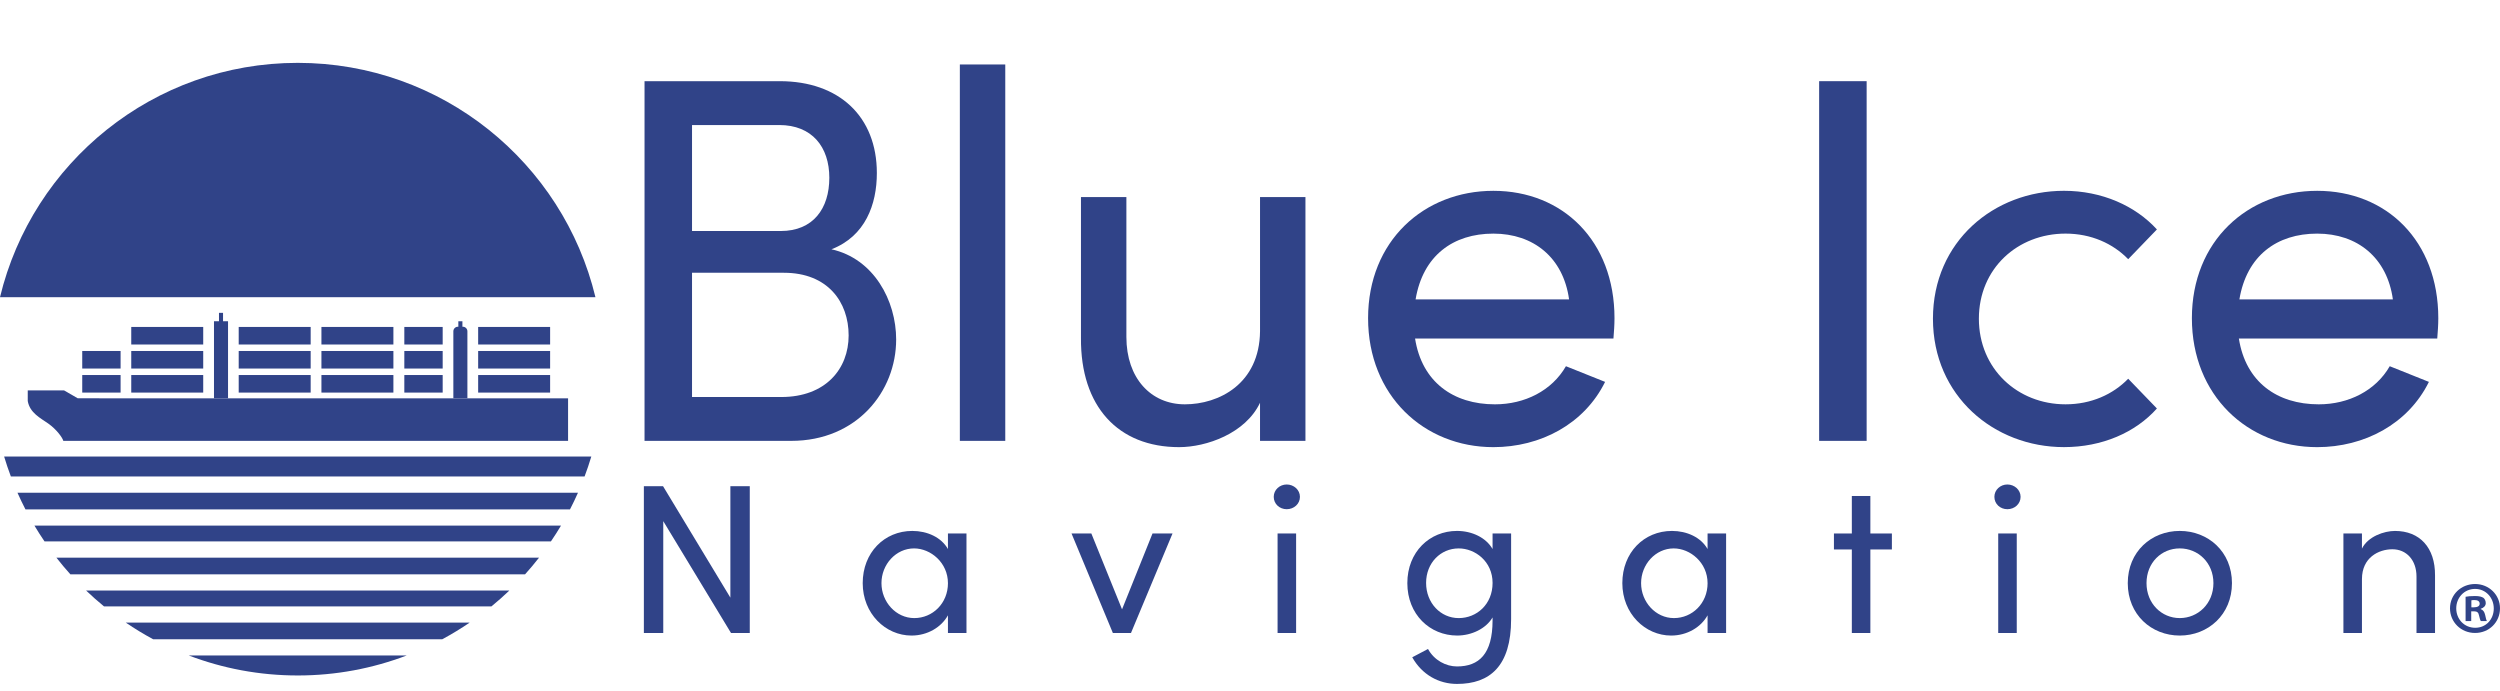<?xml version="1.0" encoding="UTF-8" standalone="no"?>
<svg
   width="2866"
   height="791.63"
   viewBox="0 0 2866 791.63"
   version="1.1"
   id="svg41"
   xmlns="http://www.w3.org/2000/svg"
   xmlns:svg="http://www.w3.org/2000/svg">
  <defs
     id="defs41" />
  <g
     id="Layer_3"
     data-name="Layer 3">
    <g
       id="g41">
      <path
         d="M 341.31,72.06 C 175.8,72.06 37.12,186.6 0,340.71 H 682.62 C 645.5,186.6 506.82,72.06 341.31,72.06 Z"
         fill="#304388"
         stroke-width="0"
         id="path1" />
      <path
         d="m 29.18,583.95 h 624.26 c 3.23,-6.26 6.3,-12.62 9.16,-19.09 H 20.02 c 2.86,6.47 5.93,12.83 9.16,19.09 z"
         fill="#304388"
         stroke-width="0"
         id="path2" />
      <path
         d="m 51.06,620.69 h 580.5 c 4.03,-5.92 7.9,-11.96 11.57,-18.13 H 39.48 c 3.67,6.17 7.54,12.21 11.57,18.13 z"
         fill="#304388"
         stroke-width="0"
         id="path3" />
      <path
         d="m 80.67,658.39 h 521.27 c 5.56,-6.16 10.89,-12.54 16.01,-19.09 H 64.66 c 5.12,6.55 10.45,12.92 16.01,19.09 z"
         fill="#304388"
         stroke-width="0"
         id="path4" />
      <path
         d="m 119.19,695.14 h 444.23 c 7.06,-5.78 13.89,-11.83 20.48,-18.13 H 98.72 c 6.59,6.3 13.42,12.36 20.48,18.13 z"
         fill="#304388"
         stroke-width="0"
         id="path5" />
      <path
         d="m 175.59,732.83 h 331.44 c 10.83,-5.81 21.29,-12.21 31.4,-19.09 H 144.18 c 10.11,6.88 20.57,13.28 31.4,19.09 z"
         fill="#304388"
         stroke-width="0"
         id="path6" />
      <path
         d="m 341.31,774.36 c 44.01,0 86.1,-8.13 124.91,-22.92 H 216.4 c 38.81,14.79 80.9,22.92 124.91,22.92 z"
         fill="#304388"
         stroke-width="0"
         id="path7" />
      <path
         d="m 12.47,546.25 h 657.68 c 2.82,-7.53 5.44,-15.15 7.74,-22.92 H 4.72 c 2.31,7.76 4.93,15.39 7.74,22.92 z"
         fill="#304388"
         stroke-width="0"
         id="path8" />
      <rect
         x="94.28"
         y="402.37"
         width="43.97"
         height="20.13"
         fill="#304388"
         stroke-width="0"
         id="rect8" />
      <rect
         x="94.28"
         y="429.93"
         width="43.97"
         height="20.13"
         fill="#304388"
         stroke-width="0"
         id="rect9" />
      <path
         d="M 651.24,505.42 V 456.63 H 113.75 v -0.06 H 89.07 L 73.49,447.58 H 31.81 v 12.14 c 2.35,13.69 14.83,19.7 23.59,25.88 9.39,6.7 16.09,15.86 17.18,19.76 v 0.06 z"
         fill="#304388"
         stroke-width="0"
         id="path9" />
      <rect
         x="463.52"
         y="374.81"
         width="43.96"
         height="20.13"
         fill="#304388"
         stroke-width="0"
         id="rect10" />
      <rect
         x="463.52"
         y="402.37"
         width="43.96"
         height="20.13"
         fill="#304388"
         stroke-width="0"
         id="rect11" />
      <rect
         x="463.52"
         y="429.93"
         width="43.96"
         height="20.13"
         fill="#304388"
         stroke-width="0"
         id="rect12" />
      <rect
         x="150.47"
         y="402.37"
         width="82.5"
         height="20.13"
         fill="#304388"
         stroke-width="0"
         id="rect13" />
      <rect
         x="150.47"
         y="429.93"
         width="82.5"
         height="20.13"
         fill="#304388"
         stroke-width="0"
         id="rect14" />
      <rect
         x="150.47"
         y="374.81"
         width="82.5"
         height="20.13"
         fill="#304388"
         stroke-width="0"
         id="rect15" />
      <rect
         x="273.65"
         y="402.37"
         width="82.5"
         height="20.13"
         fill="#304388"
         stroke-width="0"
         id="rect16" />
      <rect
         x="273.65"
         y="429.93"
         width="82.5"
         height="20.13"
         fill="#304388"
         stroke-width="0"
         id="rect17" />
      <rect
         x="273.65"
         y="374.81"
         width="82.5"
         height="20.13"
         fill="#304388"
         stroke-width="0"
         id="rect18" />
      <polygon
         points="261.42,456.6 261.42,368.28 255.69,368.28 255.69,358.65 251.04,358.65 251.04,368.28 245.31,368.28 245.31,456.6 "
         fill="#304388"
         stroke-width="0"
         id="polygon18" />
      <path
         d="m 530.09,368.28 h -4.65 v 6.27 h -0.46 c -2.91,0 -5.26,2.36 -5.26,5.26 v 76.79 h 16.11 v -76.82 c 0,-2.89 -2.34,-5.23 -5.23,-5.23 h -0.49 v -6.27 z"
         fill="#304388"
         stroke-width="0"
         id="path18" />
      <rect
         x="548.16"
         y="402.37"
         width="82.5"
         height="20.13"
         fill="#304388"
         stroke-width="0"
         id="rect19" />
      <rect
         x="548.16"
         y="429.93"
         width="82.5"
         height="20.13"
         fill="#304388"
         stroke-width="0"
         id="rect20" />
      <rect
         x="548.16"
         y="374.81"
         width="82.5"
         height="20.13"
         fill="#304388"
         stroke-width="0"
         id="rect21" />
      <rect
         x="368.49"
         y="402.37"
         width="82.5"
         height="20.13"
         fill="#304388"
         stroke-width="0"
         id="rect22" />
      <rect
         x="368.49"
         y="429.93"
         width="82.5"
         height="20.13"
         fill="#304388"
         stroke-width="0"
         id="rect23" />
      <rect
         x="368.49"
         y="374.81"
         width="82.5"
         height="20.13"
         fill="#304388"
         stroke-width="0"
         id="rect24" />
      <g
         id="g30">
        <path
           d="m 1027.35,389.31 c 0,59.25 -44.89,116.1 -120.29,116.1 H 738.89 V 93.06 H 893.9 c 68.23,0 111.32,40.7 111.32,105.33 0,35.91 -13.17,72.42 -52.07,87.38 48.48,10.77 74.21,58.65 74.21,103.54 z M 893.29,143.34 h -99.95 v 121.49 h 101.74 c 37.11,0 55.66,-25.73 55.66,-61.04 0,-35.31 -19.75,-60.45 -57.45,-60.45 z m 2.39,311.8 c 50.87,0 77.2,-32.32 77.2,-70.62 0,-38.3 -23.94,-71.82 -74.21,-71.82 H 793.34 v 142.44 z"
           fill="#304388"
           stroke-width="0"
           id="path24" />
        <path
           d="M 1100.37,505.42 V 73.91 h 52.07 v 431.5 h -52.07 z"
           fill="#304388"
           stroke-width="0"
           id="path25" />
        <path
           d="m 1444.49,225.93 h 52.07 v 279.49 h -52.07 v -43.69 c -16.76,35.31 -61.64,50.87 -92.76,50.87 -70.02,0 -113.11,-46.68 -112.51,-125.08 V 225.93 h 52.07 v 160.39 c 0,47.28 28.13,77.2 67.03,77.2 38.9,0 85.58,-23.34 86.18,-83.79 V 225.92 Z"
           fill="#304388"
           stroke-width="0"
           id="path26" />
        <path
           d="m 1849.66,388.11 h -227.42 c 7.78,49.67 43.69,75.41 91.57,75.41 34.11,0 65.23,-15.56 81.39,-43.69 l 44.89,17.96 c -23.94,48.48 -74.21,74.81 -128.08,74.81 -79.6,0 -143.63,-59.25 -143.63,-147.82 0,-88.57 64.04,-146.03 143.63,-146.03 79.59,0 138.85,57.45 138.85,146.03 0,7.78 -0.6,15.56 -1.2,23.34 z m -50.87,-44.88 c -6.58,-47.88 -40.7,-75.41 -86.78,-75.41 -46.08,0 -80.79,25.14 -89.17,75.41 z"
           fill="#304388"
           stroke-width="0"
           id="path27" />
        <path
           d="M 2085.46,505.42 V 93.06 h 54.46 v 412.35 h -54.46 z"
           fill="#304388"
           stroke-width="0"
           id="path28" />
        <path
           d="m 2215.93,365.37 c 0,-88.58 70.02,-146.63 150.22,-146.63 43.69,0 81.99,17.36 106.53,44.29 l -32.92,34.11 c -17.36,-17.95 -42.49,-29.33 -71.82,-29.33 -55.06,0 -99.35,40.1 -99.35,97.55 0,57.45 44.29,98.15 99.35,98.15 29.33,0 54.46,-11.37 71.82,-29.33 l 32.92,34.11 c -24.54,27.53 -62.84,44.29 -106.53,44.29 -80.2,0 -150.22,-58.65 -150.22,-147.23 z"
           fill="#304388"
           stroke-width="0"
           id="path29" />
        <path
           d="m 2794.07,388.11 h -227.42 c 7.78,49.67 43.69,75.41 91.57,75.41 34.11,0 65.23,-15.56 81.39,-43.69 l 44.89,17.96 c -23.94,48.48 -74.21,74.81 -128.08,74.81 -79.6,0 -143.63,-59.25 -143.63,-147.82 0,-88.57 64.04,-146.03 143.63,-146.03 79.59,0 138.85,57.45 138.85,146.03 0,7.78 -0.6,15.56 -1.2,23.34 z m -50.87,-44.88 c -6.58,-47.88 -40.7,-75.41 -86.78,-75.41 -46.08,0 -80.79,25.14 -89.17,75.41 z"
           fill="#304388"
           stroke-width="0"
           id="path30" />
      </g>
      <g
         id="g40">
        <path
           d="m 837.31,557.37 h 22.23 v 168.31 h -21.5 L 760.36,597.43 V 725.68 H 738.13 V 557.37 h 21.98 L 837.3,685.13 V 557.37 Z"
           fill="#304388"
           stroke-width="0"
           id="path31" />
        <path
           d="m 1086.72,611.59 h 21.25 v 114.08 h -21.25 v -20.28 c -7.57,13.68 -23.45,23.21 -41.77,23.21 -29.8,0 -55.94,-25.16 -55.94,-60.09 0,-34.93 24.67,-59.85 56.92,-59.85 17.1,0 33.22,7.33 40.79,20.76 z m 0,56.92 c 0,-23.45 -19.79,-39.82 -38.84,-39.82 -20.76,0 -37.37,18.32 -37.37,39.82 0,21.5 16.61,40.06 37.62,40.06 21.01,0 38.6,-16.86 38.6,-40.06 z"
           fill="#304388"
           stroke-width="0"
           id="path32" />
        <path
           d="m 1321.22,611.59 h 22.96 l -47.63,114.08 h -20.76 L 1228.4,611.59 h 22.72 l 35.18,86.96 34.93,-86.96 z"
           fill="#304388"
           stroke-width="0"
           id="path33" />
        <path
           d="m 1460.21,569.58 c 0,-8.06 6.84,-14.17 14.9,-14.17 8.06,0 15.14,6.11 15.14,14.17 0,8.06 -6.84,14.17 -15.14,14.17 -8.3,0 -14.9,-6.11 -14.9,-14.17 z m 4.4,156.09 V 611.59 h 21.25 v 114.08 z"
           fill="#304388"
           stroke-width="0"
           id="path34" />
        <path
           d="m 1711.09,611.59 h 21.25 v 98.2 c 0,53.99 -24.43,74.26 -62.05,74.26 -20.76,0 -40.06,-10.5 -51.3,-30.54 l 18.08,-9.53 c 7.08,12.95 20.52,20.03 33.22,20.03 25.16,0 40.79,-14.17 40.79,-52.76 v -3.42 c -7.57,12.95 -24.18,20.76 -40.55,20.76 -31.27,0 -57.16,-24.18 -57.16,-60.09 0,-35.91 25.65,-59.85 56.92,-59.85 17.1,0 33.22,7.57 40.79,20.76 v -17.83 z m 0,56.68 c 0,-24.67 -20.03,-39.57 -38.84,-39.57 -20.76,0 -37.37,16.61 -37.37,39.57 0,22.96 16.61,40.31 37.37,40.31 20.76,0 38.84,-15.88 38.84,-40.31 z"
           fill="#304388"
           stroke-width="0"
           id="path35" />
        <path
           d="m 1957.56,611.59 h 21.25 v 114.08 h -21.25 v -20.28 c -7.57,13.68 -23.45,23.21 -41.77,23.21 -29.8,0 -55.94,-25.16 -55.94,-60.09 0,-34.93 24.67,-59.85 56.92,-59.85 17.1,0 33.22,7.33 40.79,20.76 z m 0,56.92 c 0,-23.45 -19.79,-39.82 -38.84,-39.82 -20.76,0 -37.37,18.32 -37.37,39.82 0,21.5 16.61,40.06 37.62,40.06 21.01,0 38.6,-16.86 38.6,-40.06 z"
           fill="#304388"
           stroke-width="0"
           id="path36" />
        <path
           d="m 2168.86,611.59 v 18.32 h -24.67 v 95.76 h -21.25 v -95.76 h -20.52 v -18.32 h 20.52 V 568.6 h 21.25 v 42.99 z"
           fill="#304388"
           stroke-width="0"
           id="path37" />
        <path
           d="m 2286.36,569.58 c 0,-8.06 6.84,-14.17 14.9,-14.17 8.06,0 15.14,6.11 15.14,14.17 0,8.06 -6.84,14.17 -15.14,14.17 -8.3,0 -14.9,-6.11 -14.9,-14.17 z m 4.4,156.09 V 611.59 h 21.25 v 114.08 z"
           fill="#304388"
           stroke-width="0"
           id="path38" />
        <path
           d="m 2439.27,668.51 c 0,-36.15 27.12,-59.85 59.6,-59.85 32.48,0 59.85,23.69 59.85,59.85 0,36.16 -27.36,60.09 -59.85,60.09 -32.49,0 -59.6,-23.94 -59.6,-60.09 z m 98.2,0 c 0,-23.45 -17.59,-39.82 -38.6,-39.82 -21.01,0 -38.11,16.37 -38.11,39.82 0,23.45 17.34,40.06 38.11,40.06 20.77,0 38.6,-16.37 38.6,-40.06 z"
           fill="#304388"
           stroke-width="0"
           id="path39" />
        <path
           d="m 2791.52,659.72 v 65.96 h -21.25 v -64.73 c 0,-19.05 -11.73,-31.27 -27.6,-31.27 -15.87,0 -34.93,9.53 -34.93,34.2 v 61.8 h -21.25 V 611.6 h 21.25 v 17.34 c 6.84,-13.92 25.41,-20.27 37.86,-20.27 28.34,0 46.17,19.05 45.92,51.05 z"
           fill="#304388"
           stroke-width="0"
           id="path40" />
      </g>
    </g>
  </g>
  <g
     id="Layer_2"
     data-name="Layer 2">
    <path
       d="m 2866,697.4 c 0,15.82 -12.42,28.23 -28.57,28.23 -16.15,0 -28.74,-12.42 -28.74,-28.23 0,-15.81 12.75,-27.89 28.74,-27.89 15.99,0 28.57,12.42 28.57,27.89 z m -50.17,0 c 0,12.42 9.18,22.28 21.77,22.28 12.59,0 21.26,-9.86 21.26,-22.11 0,-12.25 -9.01,-22.45 -21.43,-22.45 -12.42,0 -21.6,10.03 -21.6,22.28 z m 17.18,14.62 h -6.46 v -27.89 c 2.55,-0.51 6.12,-0.85 10.71,-0.85 5.27,0 7.65,0.85 9.69,2.04 1.53,1.19 2.72,3.4 2.72,6.12 0,3.06 -2.38,5.44 -5.78,6.46 v 0.34 c 2.72,1.02 4.25,3.06 5.1,6.8 0.85,4.25 1.36,5.95 2.04,6.97 h -6.97 c -0.85,-1.02 -1.36,-3.57 -2.21,-6.8 -0.51,-3.06 -2.21,-4.42 -5.78,-4.42 h -3.06 z m 0.17,-15.81 h 3.06 c 3.57,0 6.46,-1.19 6.46,-4.08 0,-2.55 -1.87,-4.25 -5.95,-4.25 -1.7,0 -2.89,0.17 -3.57,0.34 z"
       fill="#304388"
       stroke-width="0"
       id="path41" />
  </g>
</svg>
